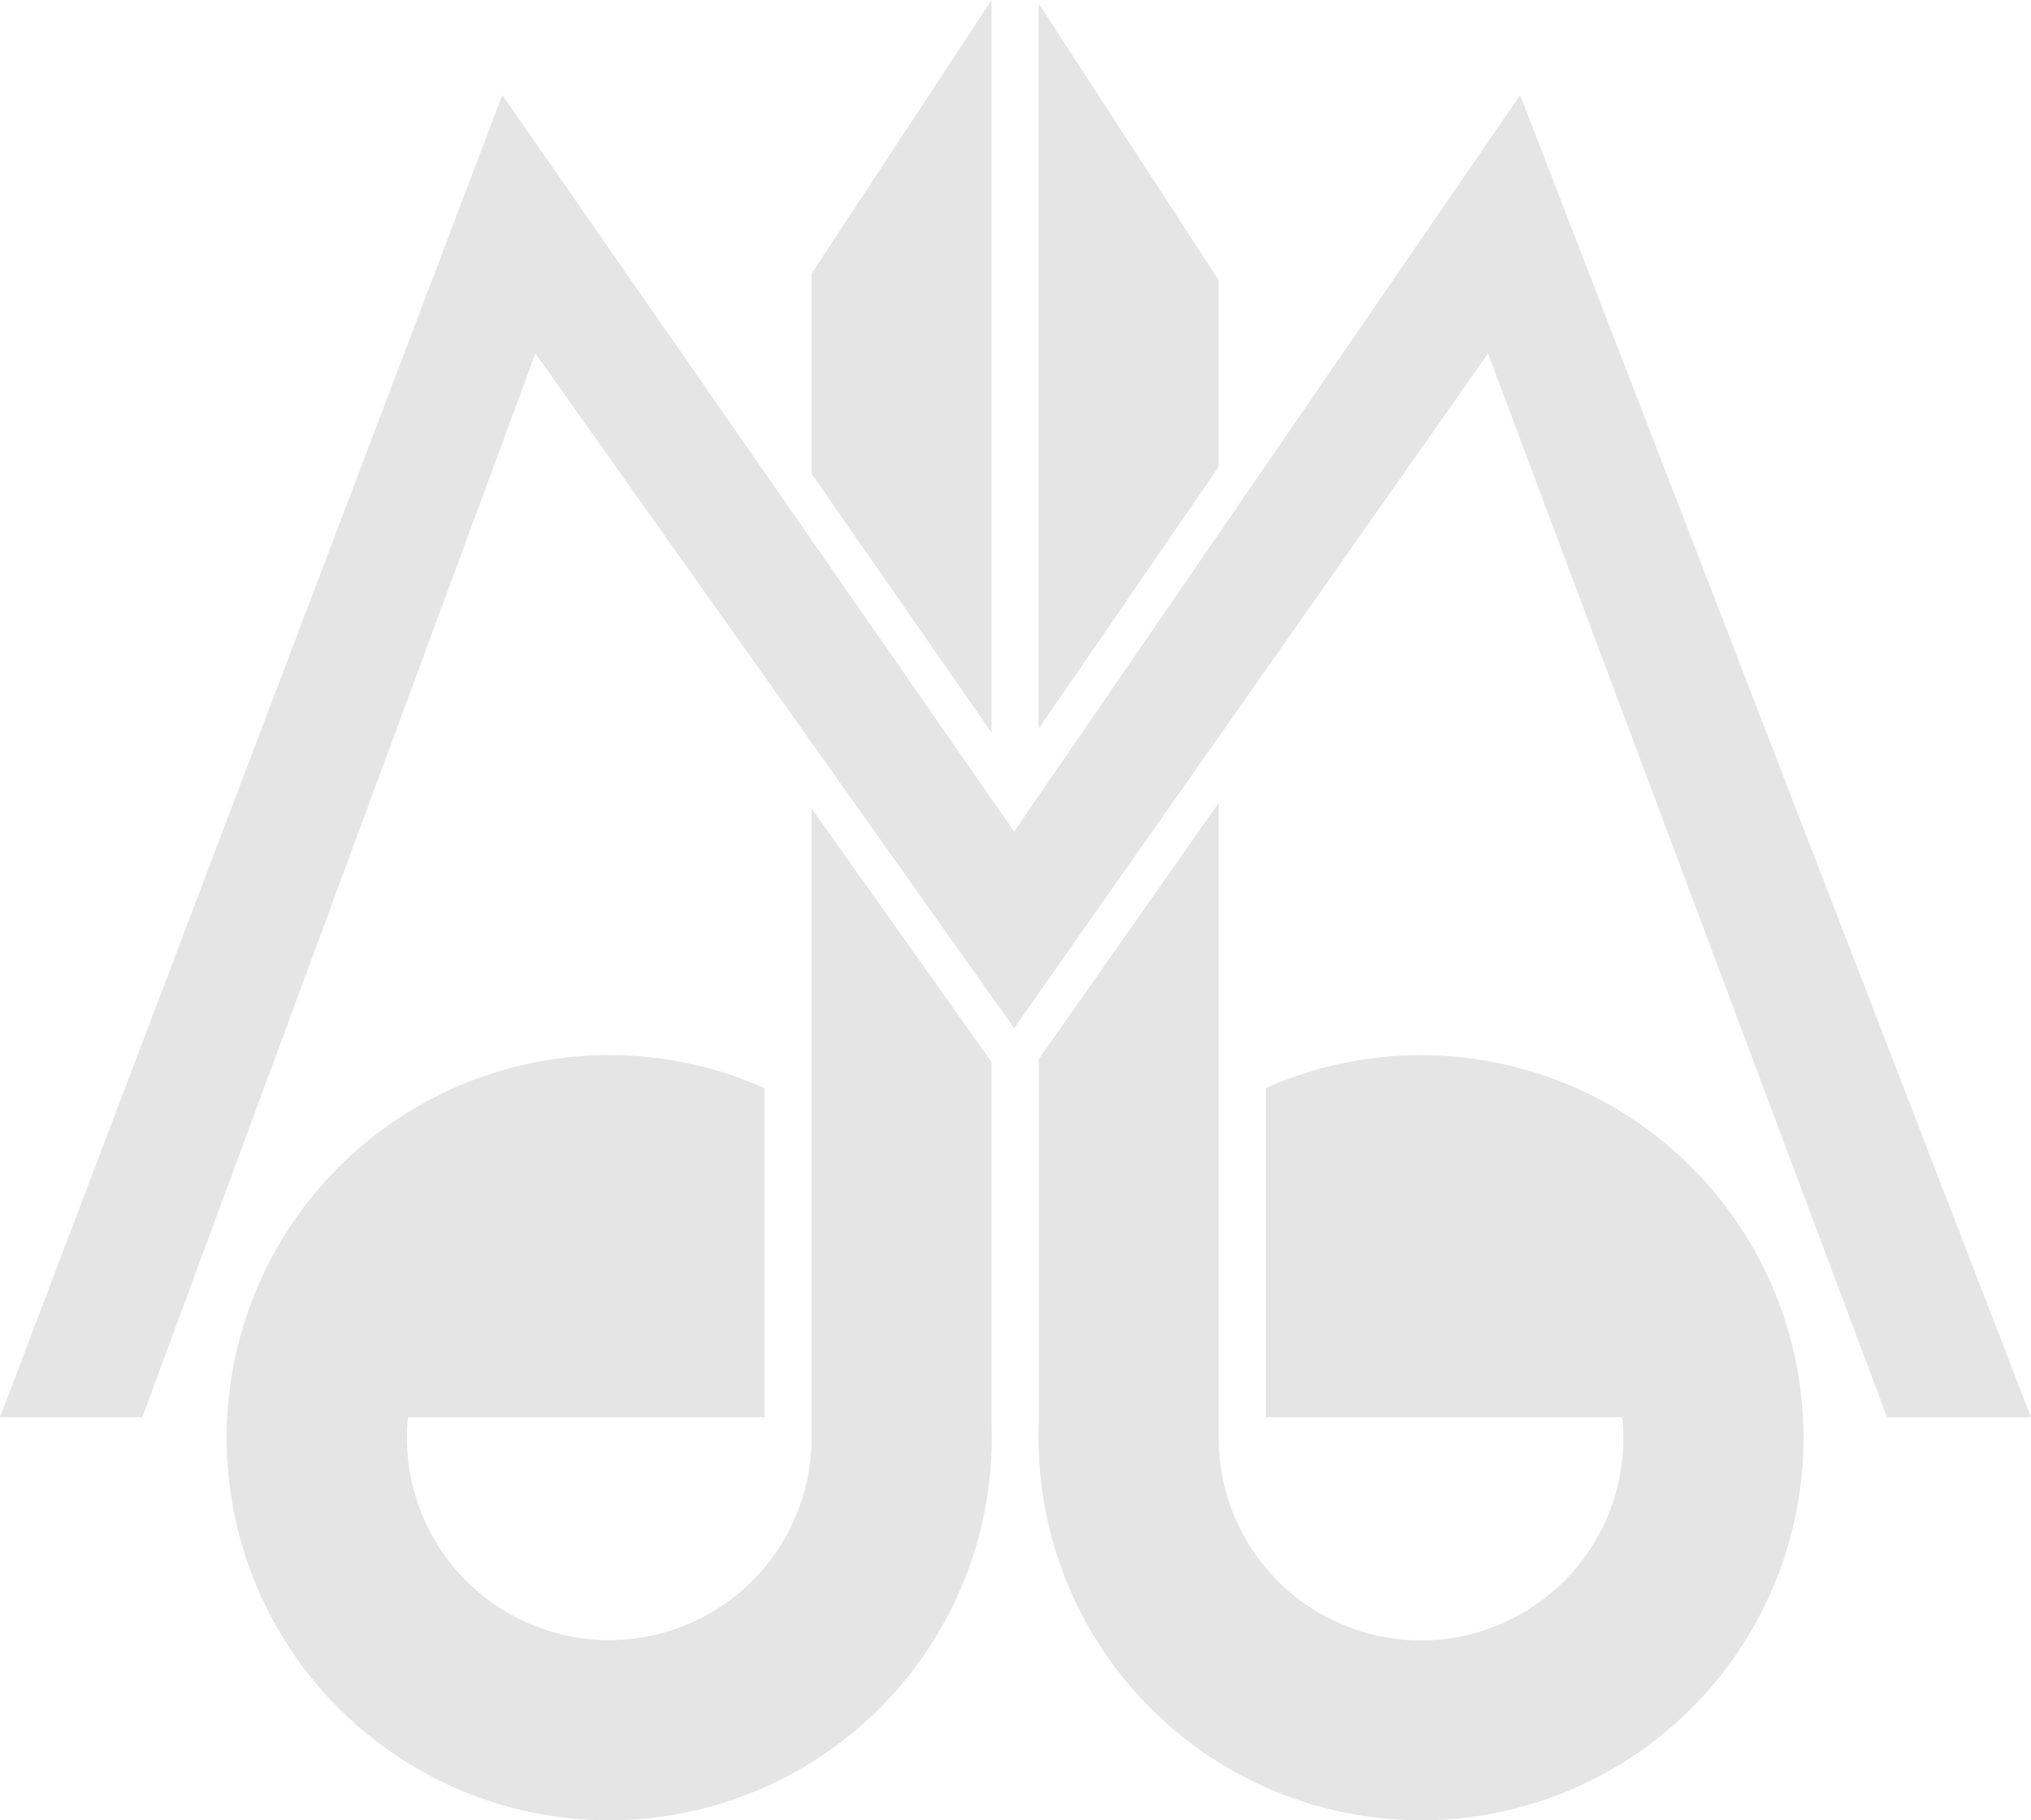 <svg xmlns="http://www.w3.org/2000/svg" width="151.039" height="135.352" viewBox="0 0 151.039 135.352"><g transform="translate(-923.781 -4156)"><path d="M286,216.084a28.445,28.445,0,1,1-28.433,29.262h0v-.025q-.012-.4-.012-.791t.012-.791V216.386l13.388-19.061v47.256h0a15.045,15.045,0,0,0,30.09-.052q0-.771-.076-1.521H274.456V218.528A28.336,28.336,0,0,1,286,216.084Zm-75.337,26.925h26.517V218.528a28.449,28.449,0,1,0,16.884,26.818h0v-.025q.011-.4.011-.791t-.011-.791V216.6l-13.388-18.869v46.854h0a15.045,15.045,0,1,1-30.013-1.573Zm46.9-51.2V137.874l13.388,20.582V172.33l-13.388,19.483Zm-3.5.292V137.623l-13.388,20.348v14.87Z" transform="translate(743.458 4018.377)" fill="#e5e5e5" fill-rule="evenodd"/><path d="M291.017,163.892l-35.24,50.171-35.6-50.171-29.235,79.1H180.359l37.356-98.316,38.063,54.765,37.631-54.765L331.4,242.994H320.693Z" transform="translate(743.422 4018.391)" fill="#e5e5e5"/></g></svg>